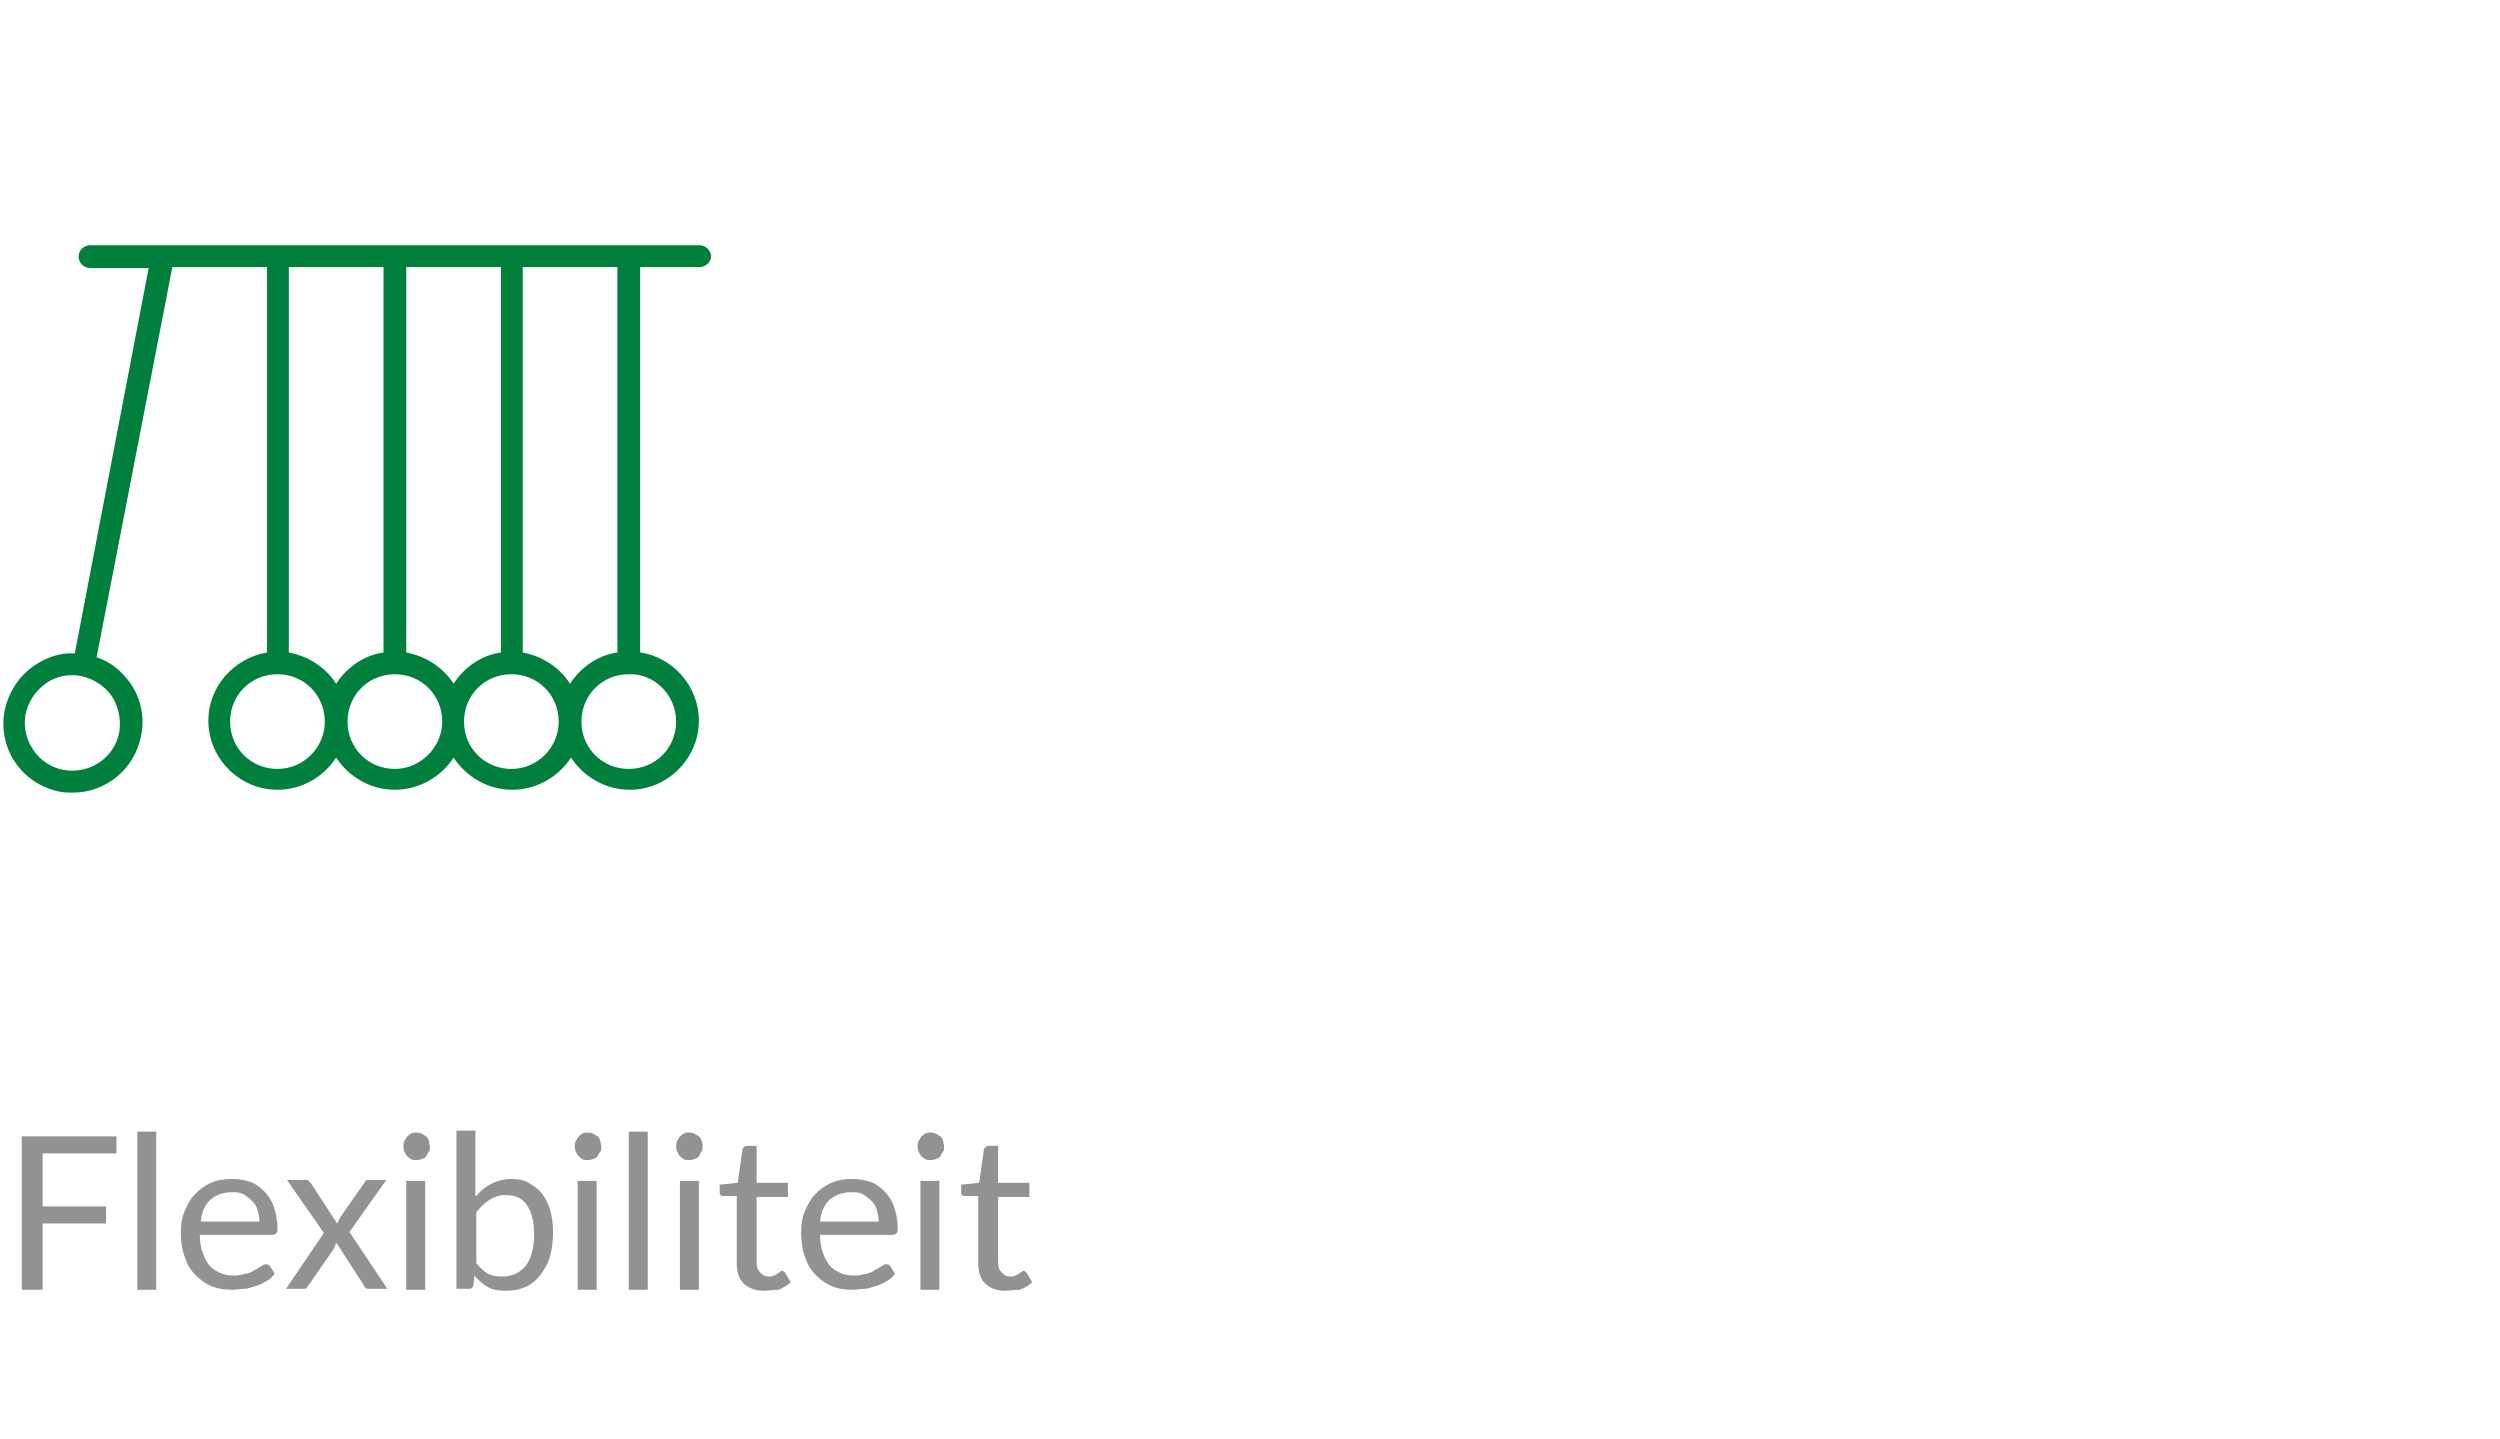 <?xml version="1.0" encoding="utf-8"?>
<!-- Generator: Adobe Illustrator 20.1.0, SVG Export Plug-In . SVG Version: 6.00 Build 0)  -->
<svg version="1.1" id="Layer_1" xmlns="http://www.w3.org/2000/svg" xmlns:xlink="http://www.w3.org/1999/xlink" x="0px" y="0px"
	 viewBox="0 0 264 152" style="enable-background:new 0 0 264 152;" xml:space="preserve">
<style type="text/css">
	.st0{fill:#007F3D;}
	.st1{fill:#929292;}
</style>
<path class="st0" d="M73.9,25.9H9.5c-0.6,0-1.2,0.5-1.2,1.2c0,0.6,0.5,1.2,1.2,1.2h6.2L7.9,69c-1.5-0.1-3,0.4-4.3,1.3
	c-1.6,1.1-2.7,2.8-3.1,4.7c-0.8,4,1.8,7.8,5.8,8.6c0.5,0.1,0.9,0.1,1.4,0.1c3.4,0,6.5-2.4,7.2-6c0.4-1.9,0-3.9-1.1-5.5
	c-0.9-1.3-2.1-2.3-3.6-2.8l8-41.2h10v40.7c-3.5,0.6-6.2,3.6-6.2,7.2c0,4,3.3,7.3,7.3,7.3c2.6,0,4.9-1.4,6.2-3.4
	c1.3,2,3.6,3.4,6.2,3.4c2.6,0,4.9-1.4,6.2-3.4c1.3,2,3.6,3.4,6.2,3.4c2.6,0,4.9-1.4,6.2-3.4c1.3,2,3.6,3.4,6.2,3.4
	c4,0,7.3-3.3,7.3-7.3c0-3.6-2.7-6.7-6.2-7.2V28.2h6.3c0.6,0,1.2-0.5,1.2-1.2C75,26.4,74.5,25.9,73.9,25.9z M11.8,73.5
	c0.7,1.1,1,2.4,0.8,3.8c-0.5,2.7-3.1,4.5-5.9,4c-2.7-0.5-4.5-3.2-4-5.9c0.3-1.3,1-2.4,2.1-3.2c0.8-0.6,1.8-0.9,2.8-0.9
	c0.3,0,0.6,0,1,0.1C9.9,71.7,11,72.4,11.8,73.5z M52.9,68.9c-2.1,0.3-3.9,1.6-5,3.3c-1.1-1.7-2.9-2.9-5-3.3V28.2h10V68.9z
	 M40.5,28.2v40.7c-2.1,0.3-3.9,1.6-5,3.3c-1.1-1.7-2.9-2.9-5-3.3V28.2H40.5z M29.3,81.2c-2.8,0-5-2.2-5-5c0-2.8,2.2-5,5-5
	c2.8,0,5,2.2,5,5C34.3,78.9,32.1,81.2,29.3,81.2z M41.7,81.2c-2.8,0-5-2.2-5-5c0-2.8,2.2-5,5-5c2.8,0,5,2.2,5,5
	C46.7,78.9,44.4,81.2,41.7,81.2z M54,81.2c-2.8,0-5-2.2-5-5c0-2.8,2.2-5,5-5c2.8,0,5,2.2,5,5C59,78.9,56.8,81.2,54,81.2z M71.4,76.2
	c0,2.8-2.2,5-5,5c-2.8,0-5-2.2-5-5c0-2.8,2.2-5,5-5C69.1,71.1,71.4,73.4,71.4,76.2z M65.2,68.9c-2.1,0.3-3.9,1.6-5,3.3
	c-1.1-1.7-2.9-2.9-5-3.3V28.2h10V68.9z"/>
<g>
	<path class="st1" d="M4.5,121.7v5.7h6.7v1.8H4.5v7H2.3v-16.2h10v1.8H4.5z"/>
	<path class="st1" d="M16.5,119.5v16.7h-2v-16.7H16.5z"/>
	<path class="st1" d="M29,134.5c-0.2,0.3-0.5,0.6-0.9,0.8c-0.3,0.2-0.7,0.4-1.1,0.5s-0.8,0.3-1.2,0.3s-0.8,0.1-1.3,0.1
		c-0.8,0-1.5-0.1-2.2-0.4s-1.2-0.7-1.7-1.2s-0.9-1.2-1.1-1.9c-0.3-0.8-0.4-1.6-0.4-2.6c0-0.8,0.1-1.5,0.4-2.2s0.6-1.3,1.1-1.8
		c0.5-0.5,1-0.9,1.7-1.2c0.7-0.3,1.4-0.4,2.2-0.4c0.7,0,1.3,0.1,1.9,0.3c0.6,0.2,1.1,0.6,1.5,1c0.4,0.4,0.8,1,1,1.6s0.4,1.4,0.4,2.2
		c0,0.3,0,0.5-0.1,0.6s-0.2,0.2-0.4,0.2h-7.7c0,0.7,0.1,1.4,0.3,1.9c0.2,0.5,0.4,1,0.7,1.3c0.3,0.4,0.7,0.6,1.1,0.8
		c0.4,0.2,0.9,0.3,1.5,0.3c0.5,0,0.9-0.1,1.3-0.2s0.7-0.2,0.9-0.4c0.3-0.1,0.5-0.3,0.7-0.4c0.2-0.1,0.3-0.2,0.5-0.2
		c0.2,0,0.3,0.1,0.4,0.2L29,134.5z M27.4,129.1c0-0.5-0.1-0.9-0.2-1.3c-0.1-0.4-0.3-0.7-0.6-1c-0.3-0.3-0.6-0.5-0.9-0.7
		c-0.4-0.2-0.8-0.2-1.2-0.2c-1,0-1.7,0.3-2.3,0.8c-0.6,0.6-0.9,1.3-1,2.3H27.4z"/>
	<path class="st1" d="M40.9,136.1H39c-0.2,0-0.3,0-0.4-0.1s-0.2-0.2-0.2-0.3l-2.9-4.5c0,0.1-0.1,0.2-0.1,0.3c0,0.1-0.1,0.2-0.1,0.3
		l-2.7,3.9c-0.1,0.1-0.2,0.2-0.2,0.3c-0.1,0.1-0.2,0.1-0.4,0.1h-1.8l4-5.9l-3.9-5.6h1.9c0.2,0,0.3,0,0.4,0.1
		c0.1,0.1,0.1,0.1,0.2,0.2l2.8,4.3c0.1-0.2,0.2-0.4,0.3-0.6l2.5-3.6c0.1-0.1,0.1-0.2,0.2-0.3c0.1-0.1,0.2-0.1,0.3-0.1h1.9l-3.9,5.5
		L40.9,136.1z"/>
	<path class="st1" d="M45.4,121.1c0,0.2,0,0.4-0.1,0.5s-0.2,0.3-0.3,0.5s-0.3,0.2-0.5,0.3s-0.4,0.1-0.6,0.1c-0.2,0-0.4,0-0.5-0.1
		c-0.2-0.1-0.3-0.2-0.4-0.3c-0.1-0.1-0.2-0.3-0.3-0.5c-0.1-0.2-0.1-0.4-0.1-0.5c0-0.2,0-0.4,0.1-0.6c0.1-0.2,0.2-0.3,0.3-0.5
		c0.1-0.1,0.3-0.2,0.4-0.3c0.2-0.1,0.4-0.1,0.5-0.1c0.2,0,0.4,0,0.6,0.1c0.2,0.1,0.3,0.2,0.5,0.3s0.2,0.3,0.3,0.5
		C45.3,120.7,45.4,120.9,45.4,121.1z M44.9,124.7v11.5h-2v-11.5H44.9z"/>
	<path class="st1" d="M50.3,126.3c0.5-0.6,1-1,1.6-1.3c0.6-0.3,1.3-0.5,2.1-0.5c0.7,0,1.3,0.1,1.8,0.4c0.5,0.3,1,0.6,1.4,1.1
		c0.4,0.5,0.7,1.1,0.9,1.8c0.2,0.7,0.3,1.5,0.3,2.3c0,0.9-0.1,1.8-0.3,2.5c-0.2,0.8-0.6,1.4-1,2c-0.4,0.5-0.9,1-1.6,1.3
		s-1.3,0.4-2.1,0.4c-0.8,0-1.4-0.1-1.9-0.4c-0.5-0.3-1-0.7-1.4-1.2l-0.1,1c-0.1,0.3-0.2,0.4-0.5,0.4h-1.3v-16.7h2V126.3z
		 M50.3,133.4c0.4,0.5,0.8,0.8,1.2,1.1c0.4,0.2,0.9,0.3,1.5,0.3c1.1,0,1.9-0.4,2.5-1.1c0.6-0.8,0.9-1.9,0.9-3.4
		c0-1.4-0.3-2.4-0.8-3.1c-0.5-0.7-1.2-1-2.2-1c-0.7,0-1.2,0.2-1.7,0.5c-0.5,0.3-0.9,0.7-1.4,1.3V133.4z"/>
	<path class="st1" d="M63.5,121.1c0,0.2,0,0.4-0.1,0.5s-0.2,0.3-0.3,0.5s-0.3,0.2-0.5,0.3s-0.4,0.1-0.6,0.1c-0.2,0-0.4,0-0.5-0.1
		c-0.2-0.1-0.3-0.2-0.4-0.3c-0.1-0.1-0.2-0.3-0.3-0.5c-0.1-0.2-0.1-0.4-0.1-0.5c0-0.2,0-0.4,0.1-0.6c0.1-0.2,0.2-0.3,0.3-0.5
		c0.1-0.1,0.3-0.2,0.4-0.3c0.2-0.1,0.4-0.1,0.5-0.1c0.2,0,0.4,0,0.6,0.1c0.2,0.1,0.3,0.2,0.5,0.3s0.2,0.3,0.3,0.5
		C63.4,120.7,63.5,120.9,63.5,121.1z M63,124.7v11.5h-2v-11.5H63z"/>
	<path class="st1" d="M68.4,119.5v16.7h-2v-16.7H68.4z"/>
	<path class="st1" d="M74.2,121.1c0,0.2,0,0.4-0.1,0.5s-0.2,0.3-0.3,0.5s-0.3,0.2-0.5,0.3s-0.4,0.1-0.6,0.1c-0.2,0-0.4,0-0.5-0.1
		c-0.2-0.1-0.3-0.2-0.4-0.3c-0.1-0.1-0.2-0.3-0.3-0.5c-0.1-0.2-0.1-0.4-0.1-0.5c0-0.2,0-0.4,0.1-0.6c0.1-0.2,0.2-0.3,0.3-0.5
		c0.1-0.1,0.3-0.2,0.4-0.3c0.2-0.1,0.4-0.1,0.5-0.1c0.2,0,0.4,0,0.6,0.1c0.2,0.1,0.3,0.2,0.5,0.3s0.2,0.3,0.3,0.5
		C74.2,120.7,74.2,120.9,74.2,121.1z M73.8,124.7v11.5h-2v-11.5H73.8z"/>
	<path class="st1" d="M80.6,136.3c-0.9,0-1.6-0.3-2.1-0.8c-0.5-0.5-0.7-1.2-0.7-2.2v-7h-1.4c-0.1,0-0.2,0-0.3-0.1
		c-0.1-0.1-0.1-0.2-0.1-0.3v-0.8l1.9-0.2l0.5-3.5c0-0.1,0.1-0.2,0.2-0.3s0.2-0.1,0.3-0.1h1v3.9h3.3v1.5h-3.3v6.9
		c0,0.5,0.1,0.8,0.4,1.1s0.5,0.4,0.9,0.4c0.2,0,0.4,0,0.5-0.1c0.2-0.1,0.3-0.1,0.4-0.2c0.1-0.1,0.2-0.1,0.3-0.2s0.1-0.1,0.2-0.1
		c0.1,0,0.2,0.1,0.3,0.2l0.6,1c-0.3,0.3-0.8,0.6-1.3,0.8C81.6,136.2,81.1,136.3,80.6,136.3z"/>
	<path class="st1" d="M94.5,134.5c-0.2,0.3-0.5,0.6-0.9,0.8c-0.3,0.2-0.7,0.4-1.1,0.5s-0.8,0.3-1.2,0.3s-0.8,0.1-1.3,0.1
		c-0.8,0-1.5-0.1-2.2-0.4s-1.2-0.7-1.7-1.2s-0.9-1.2-1.1-1.9c-0.3-0.8-0.4-1.6-0.4-2.6c0-0.8,0.1-1.5,0.4-2.2s0.6-1.3,1.1-1.8
		c0.5-0.5,1-0.9,1.7-1.2c0.7-0.3,1.4-0.4,2.2-0.4c0.7,0,1.3,0.1,1.9,0.3c0.6,0.2,1.1,0.6,1.5,1c0.4,0.4,0.8,1,1,1.6s0.4,1.4,0.4,2.2
		c0,0.3,0,0.5-0.1,0.6s-0.2,0.2-0.4,0.2h-7.7c0,0.7,0.1,1.4,0.3,1.9c0.2,0.5,0.4,1,0.7,1.3c0.3,0.4,0.7,0.6,1.1,0.8
		c0.4,0.2,0.9,0.3,1.5,0.3c0.5,0,0.9-0.1,1.3-0.2s0.7-0.2,0.9-0.4c0.3-0.1,0.5-0.3,0.7-0.4c0.2-0.1,0.3-0.2,0.5-0.2
		c0.2,0,0.3,0.1,0.4,0.2L94.5,134.5z M92.8,129.1c0-0.5-0.1-0.9-0.2-1.3c-0.1-0.4-0.3-0.7-0.6-1c-0.3-0.3-0.6-0.5-0.9-0.7
		c-0.4-0.2-0.8-0.2-1.2-0.2c-1,0-1.7,0.3-2.3,0.8c-0.6,0.6-0.9,1.3-1,2.3H92.8z"/>
	<path class="st1" d="M99.7,121.1c0,0.2,0,0.4-0.1,0.5s-0.2,0.3-0.3,0.5s-0.3,0.2-0.5,0.3s-0.4,0.1-0.6,0.1c-0.2,0-0.4,0-0.5-0.1
		c-0.2-0.1-0.3-0.2-0.4-0.3c-0.1-0.1-0.2-0.3-0.3-0.5c-0.1-0.2-0.1-0.4-0.1-0.5c0-0.2,0-0.4,0.1-0.6c0.1-0.2,0.2-0.3,0.3-0.5
		c0.1-0.1,0.3-0.2,0.4-0.3c0.2-0.1,0.4-0.1,0.5-0.1c0.2,0,0.4,0,0.6,0.1c0.2,0.1,0.3,0.2,0.5,0.3s0.2,0.3,0.3,0.5
		C99.6,120.7,99.7,120.9,99.7,121.1z M99.2,124.7v11.5h-2v-11.5H99.2z"/>
	<path class="st1" d="M106.1,136.3c-0.9,0-1.6-0.3-2.1-0.8c-0.5-0.5-0.7-1.2-0.7-2.2v-7h-1.4c-0.1,0-0.2,0-0.3-0.1
		c-0.1-0.1-0.1-0.2-0.1-0.3v-0.8l1.9-0.2l0.5-3.5c0-0.1,0.1-0.2,0.2-0.3s0.2-0.1,0.3-0.1h1v3.9h3.3v1.5h-3.3v6.9
		c0,0.5,0.1,0.8,0.4,1.1s0.5,0.4,0.9,0.4c0.2,0,0.4,0,0.5-0.1c0.2-0.1,0.3-0.1,0.4-0.2c0.1-0.1,0.2-0.1,0.3-0.2s0.1-0.1,0.2-0.1
		c0.1,0,0.2,0.1,0.3,0.2l0.6,1c-0.3,0.3-0.8,0.6-1.3,0.8C107.1,136.2,106.6,136.3,106.1,136.3z"/>
</g>
</svg>
